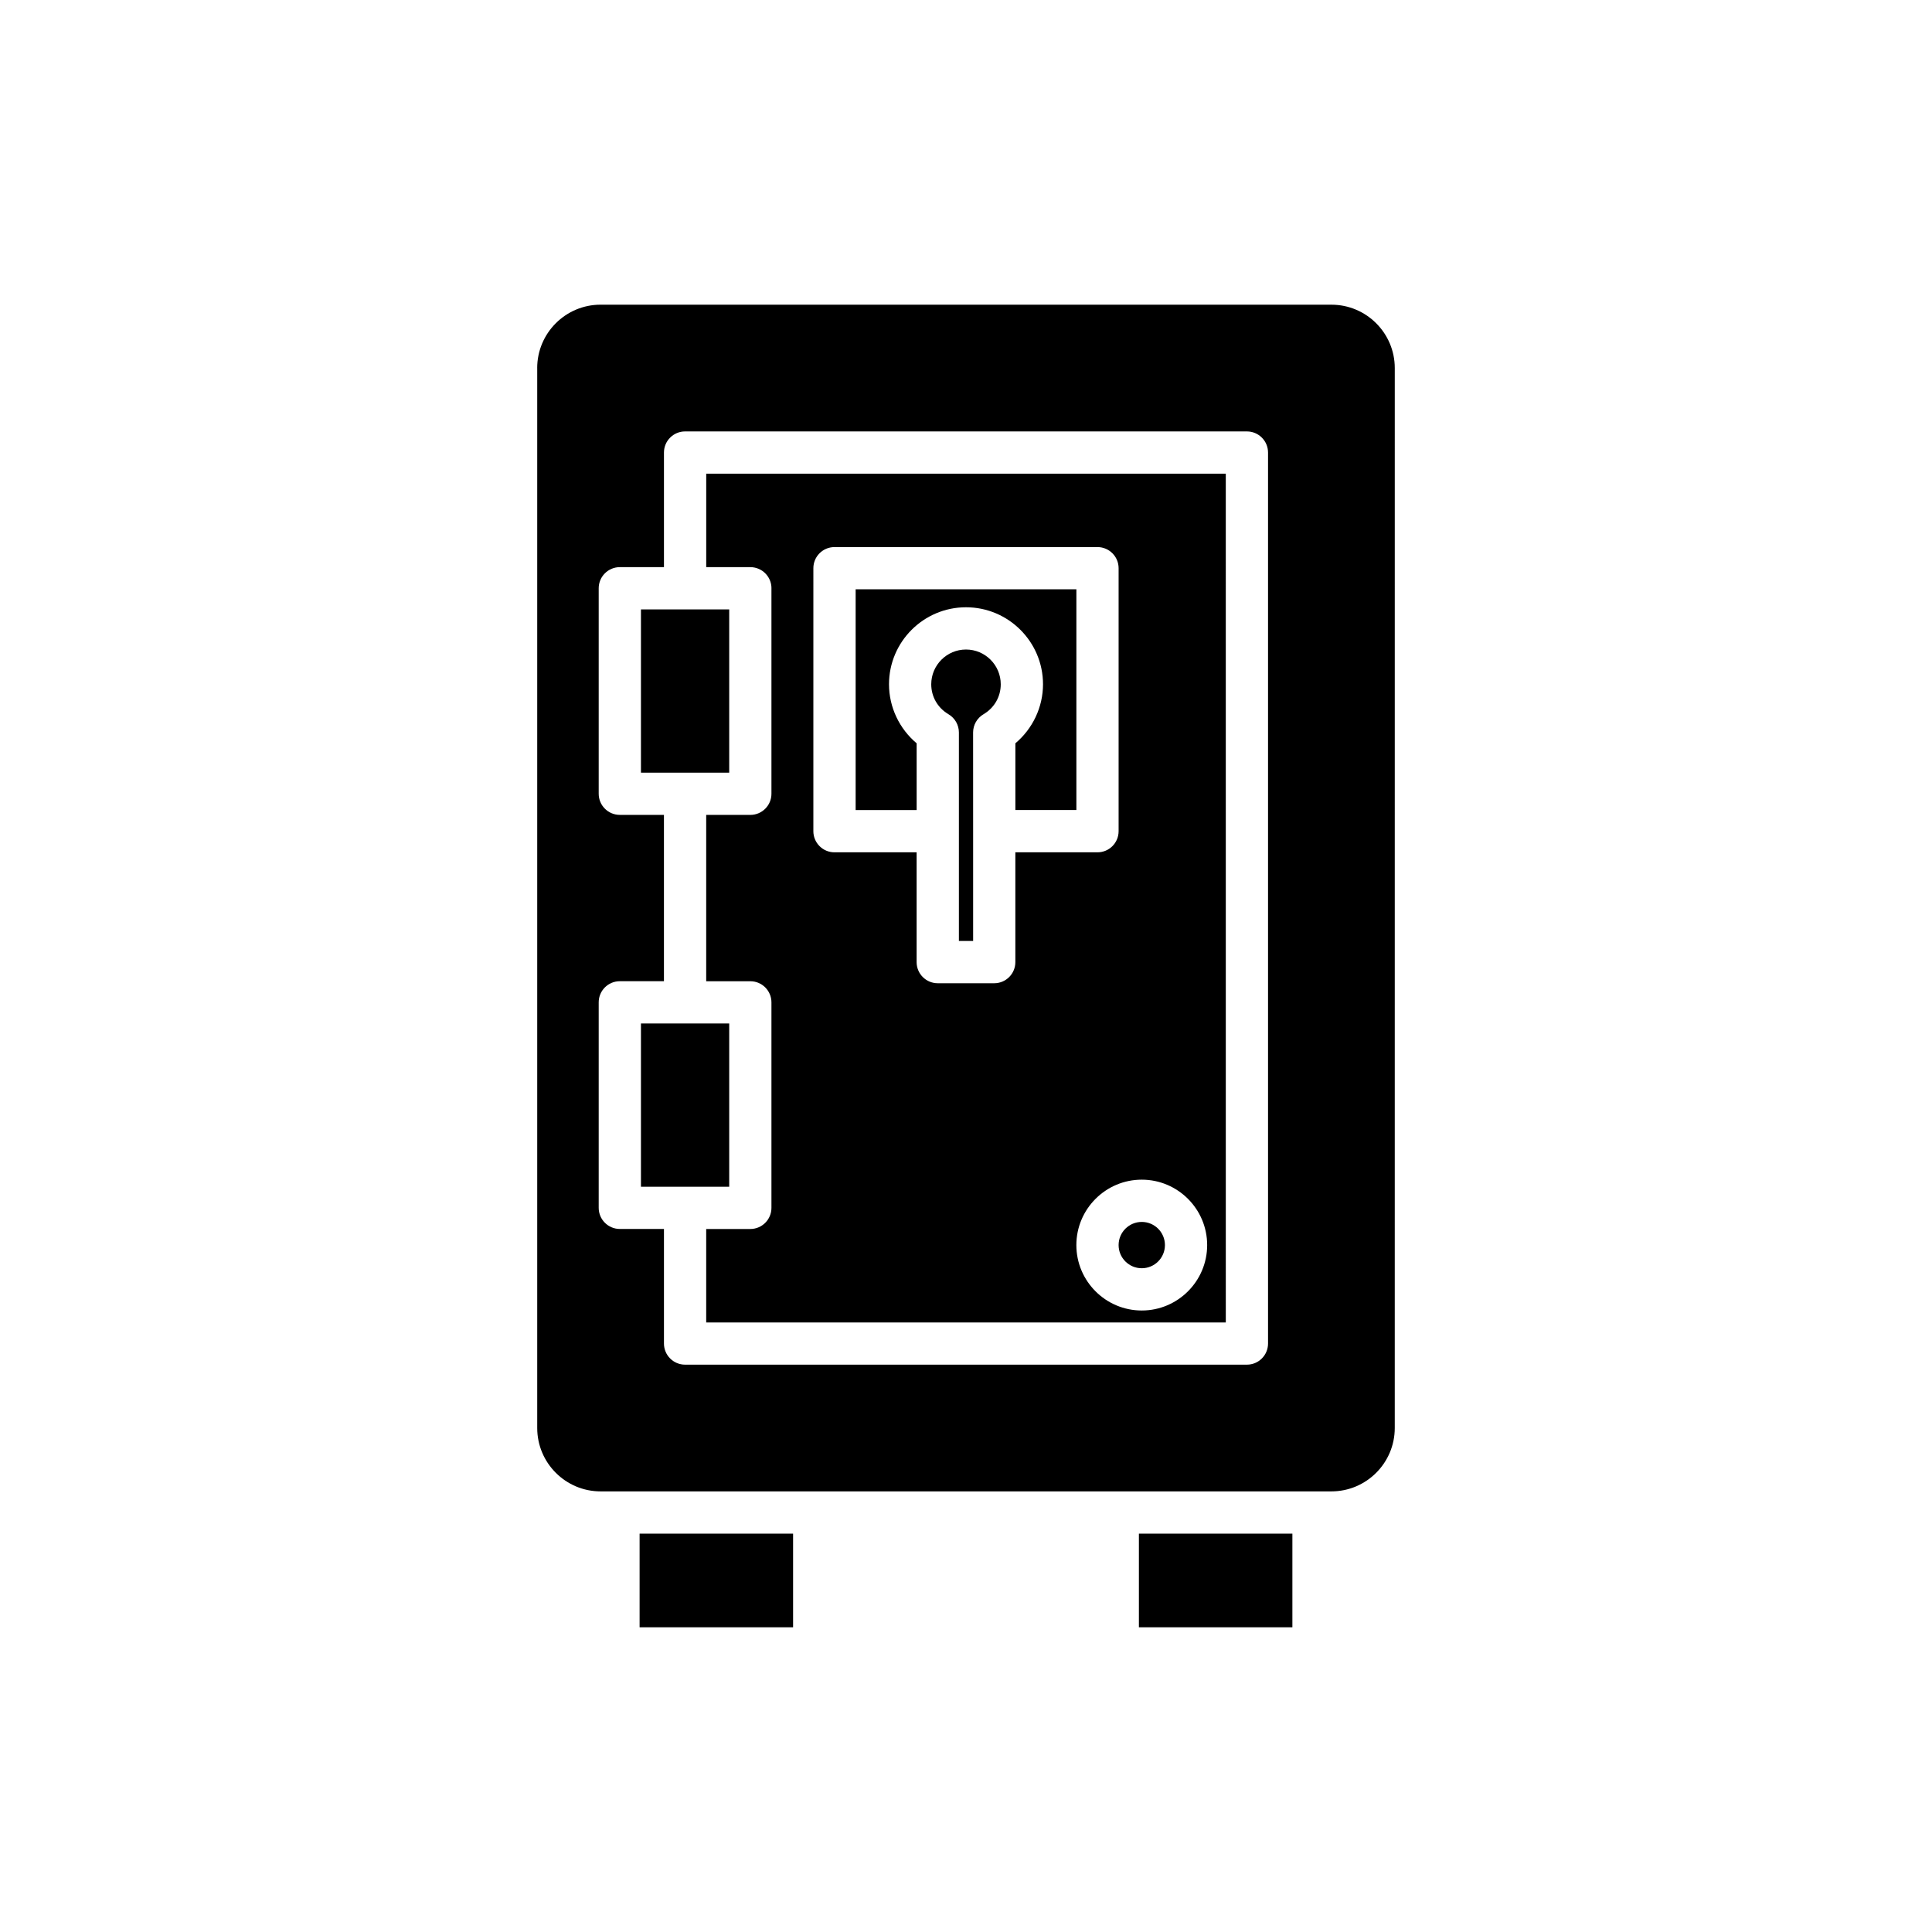 <?xml version="1.0" encoding="UTF-8"?>
<!-- Uploaded to: ICON Repo, www.iconrepo.com, Generator: ICON Repo Mixer Tools -->
<svg fill="#000000" width="800px" height="800px" version="1.1" viewBox="144 144 512 512" xmlns="http://www.w3.org/2000/svg">
 <g>
  <path d="m445.82 550.43h40.676v24.82h-40.676z"/>
  <path d="m313.5 550.43h40.676v24.82h-40.676z"/>
  <path d="m400 316.13c-5.078 0-9.211 4.133-9.211 9.211 0 3.293 1.707 6.258 4.566 7.938 1.711 1.008 2.762 2.844 2.762 4.828v55.258h3.773v-29.09l-0.004-0.008 0.004-0.012-0.008-26.148c0-1.984 1.051-3.82 2.762-4.828 2.859-1.68 4.566-4.648 4.566-7.938 0-5.078-4.133-9.211-9.211-9.211z"/>
  <path d="m452.72 473.96c0 3.391-2.75 6.137-6.141 6.137-3.387 0-6.137-2.746-6.137-6.137s2.75-6.137 6.137-6.137c3.391 0 6.141 2.746 6.141 6.137"/>
  <path d="m313.86 415.23h23.387v43.266h-23.387z"/>
  <path d="m313.86 305.5h23.387v43.262h-23.387z"/>
  <path d="m348.44 299.9v54.461c0 3.094-2.508 5.598-5.598 5.598h-11.691v44.078h11.691c3.09 0 5.598 2.504 5.598 5.598v54.461c0 3.094-2.508 5.598-5.598 5.598h-11.691v24.766h137.7l-0.004-224.93h-137.69v24.77h11.691c3.094 0 5.598 2.504 5.598 5.598zm115.47 174.06c0 9.555-7.777 17.336-17.332 17.336s-17.332-7.777-17.332-17.336c0-9.555 7.777-17.336 17.332-17.336 9.559 0 17.332 7.781 17.332 17.336zm-104.36-179.38c0-3.094 2.508-5.598 5.598-5.598h69.695c3.09 0 5.598 2.504 5.598 5.598v69.695c0 3.094-2.508 5.598-5.598 5.598h-21.766v29.098c0 3.094-2.508 5.598-5.598 5.598h-14.969c-3.09 0-5.598-2.504-5.598-5.598v-29.098h-21.766c-3.09 0-5.598-2.504-5.598-5.598z"/>
  <path d="m386.92 340.98c-4.586-3.844-7.324-9.582-7.324-15.641 0-11.25 9.152-20.406 20.406-20.406s20.406 9.156 20.406 20.406c0 6.059-2.742 11.797-7.324 15.641v17.684h16.168v-58.5l-58.5 0.004v58.5h16.168z"/>
  <path d="m286.37 241.54v280.9c0 9.262 7.531 16.793 16.793 16.793h193.67c9.262 0 16.793-7.531 16.793-16.793l0.004-280.9c0-9.262-7.531-16.793-16.793-16.793l-193.68-0.004c-9.258 0-16.793 7.535-16.793 16.797zm21.895 52.758h11.691v-30.367c0-3.094 2.508-5.598 5.598-5.598h148.89c3.09 0 5.598 2.504 5.598 5.598v236.12c0 3.094-2.508 5.598-5.598 5.598h-148.89c-3.09 0-5.598-2.504-5.598-5.598v-30.363h-11.695c-3.09 0-5.598-2.504-5.598-5.598v-54.461c0-3.094 2.508-5.598 5.598-5.598h11.691v-44.078h-11.691c-3.09 0-5.598-2.504-5.598-5.598v-54.461c0-3.09 2.508-5.594 5.598-5.594z"/>
 </g>
</svg>